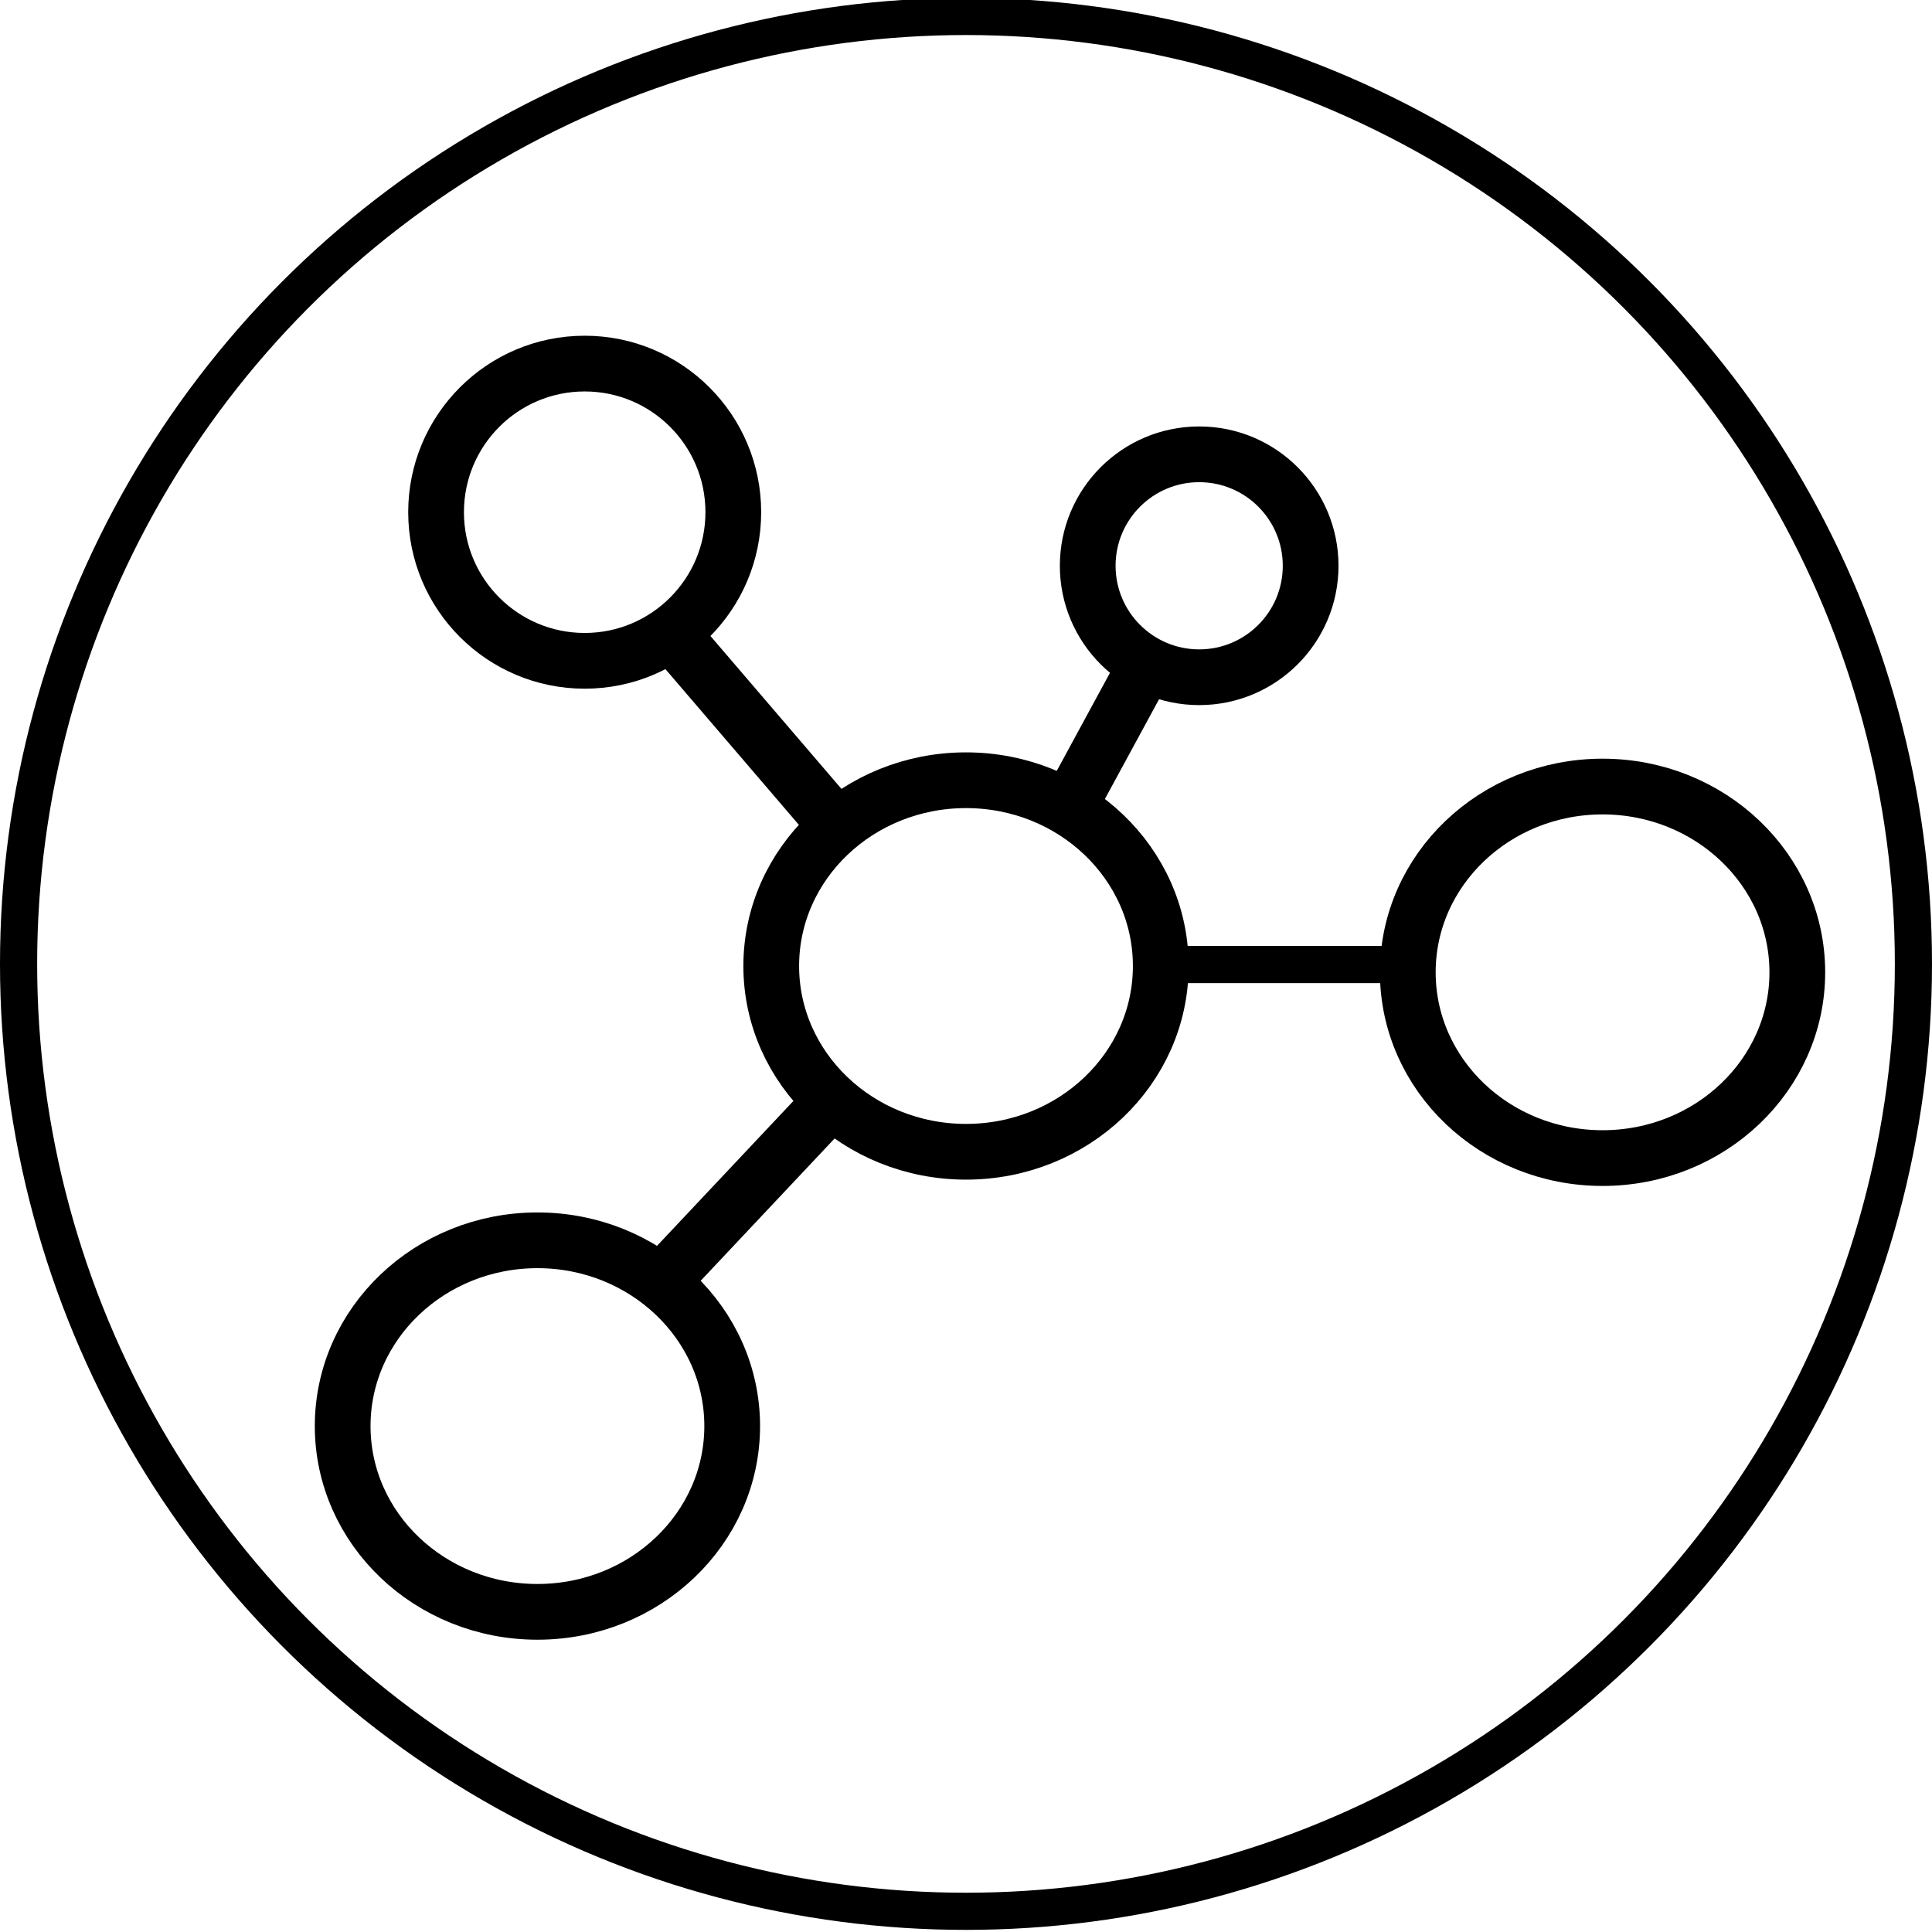 <svg width="52" height="52" xmlns="http://www.w3.org/2000/svg" fill="none">

 <g>
  <title>Layer 1</title>
  <circle id="svg_1" stroke="black" r="25.5" cy="25.943" cx="26"/>
  <ellipse stroke="black" ry="5" rx="5.242" id="svg_5" cy="26" cx="26" stroke-width="1.5"/>
  <ellipse stroke="black" ry="5" rx="5.242" id="svg_8" cy="26.17" cx="43.133" stroke-width="1.5"/>
  <ellipse stroke="black" ry="3" rx="3" id="svg_9" cy="15.228" cx="32.276" stroke-width="1.5"/>
  <ellipse stroke="black" ry="4" rx="4" id="svg_10" cy="13.786" cx="15.737" stroke-width="1.5"/>
  <ellipse stroke="black" ry="5" rx="5.242" id="svg_11" cy="38.383" cx="14.465" stroke-width="1.5"/>
  <line stroke="black" fill="none" id="svg_14" y2="25.961" x2="38.383" y1="25.961" x1="31.618"/>
  <line fill="none" id="svg_15" y2="22.039" x2="22.351" y1="16.865" x1="17.917" stroke-width="1.5" stroke="black"/>
  <line fill="none" id="svg_16" y2="21.811" x2="28.719" y1="17.832" x1="30.879" stroke-width="1.5" stroke="black"/>
  <line fill="none" id="svg_18" y2="29.486" x2="22.522" y1="34.318" x1="17.974" stroke-width="1.5" stroke="black"/>
 </g>
</svg>